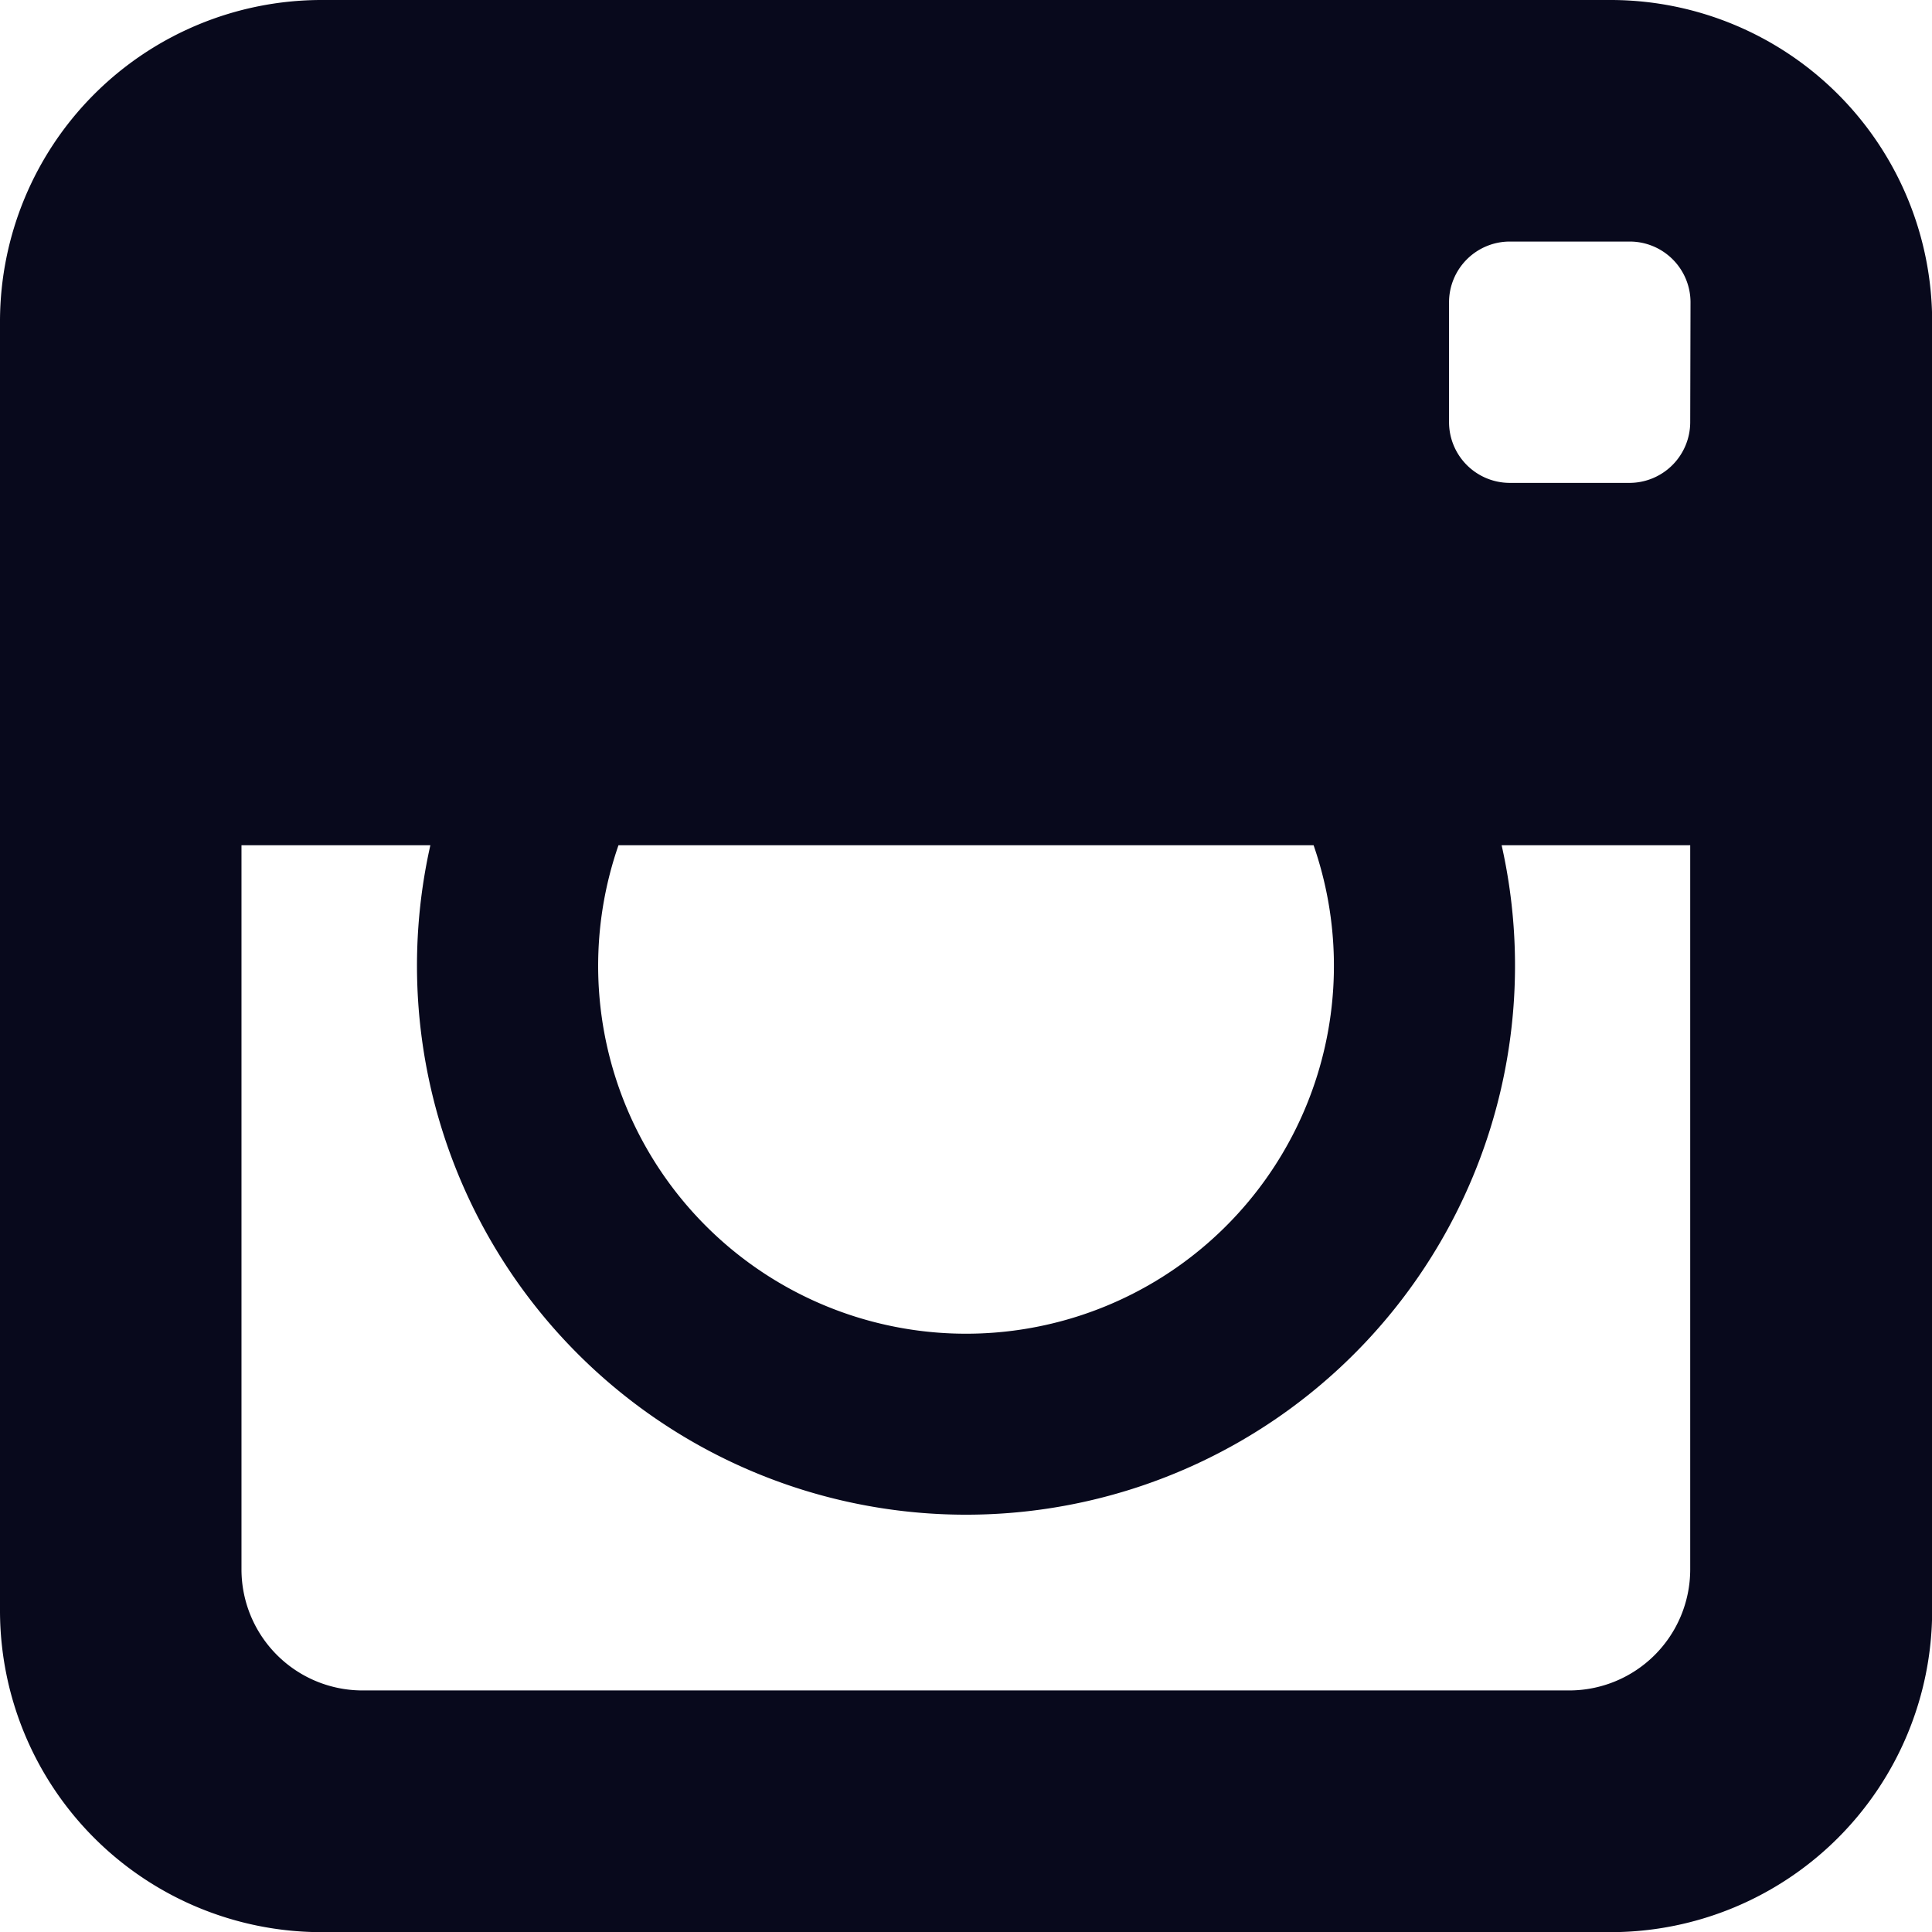 <svg xmlns="http://www.w3.org/2000/svg" width="25.418" height="25.418" viewBox="0 0 25.418 25.418"><path d="M21.2,0H4.22A4.232,4.232,0,0,0,0,4.22V21.2a4.232,4.232,0,0,0,4.22,4.22H21.2a4.232,4.232,0,0,0,4.22-4.22V4.22A4.232,4.232,0,0,0,21.2,0ZM8.137,11.12h9.145a4.84,4.84,0,1,1-9.145,0Zm14.1,0v9.531a1.593,1.593,0,0,1-1.589,1.589H4.766a1.593,1.593,0,0,1-1.589-1.589V11.12H5.662a7.223,7.223,0,1,0,14.094,0Zm0-5.561a.8.8,0,0,1-.794.794H19.858a.8.8,0,0,1-.794-.794V3.972a.8.8,0,0,1,.794-.794h1.589a.8.8,0,0,1,.794.794Z" fill="#08091c"/></svg>